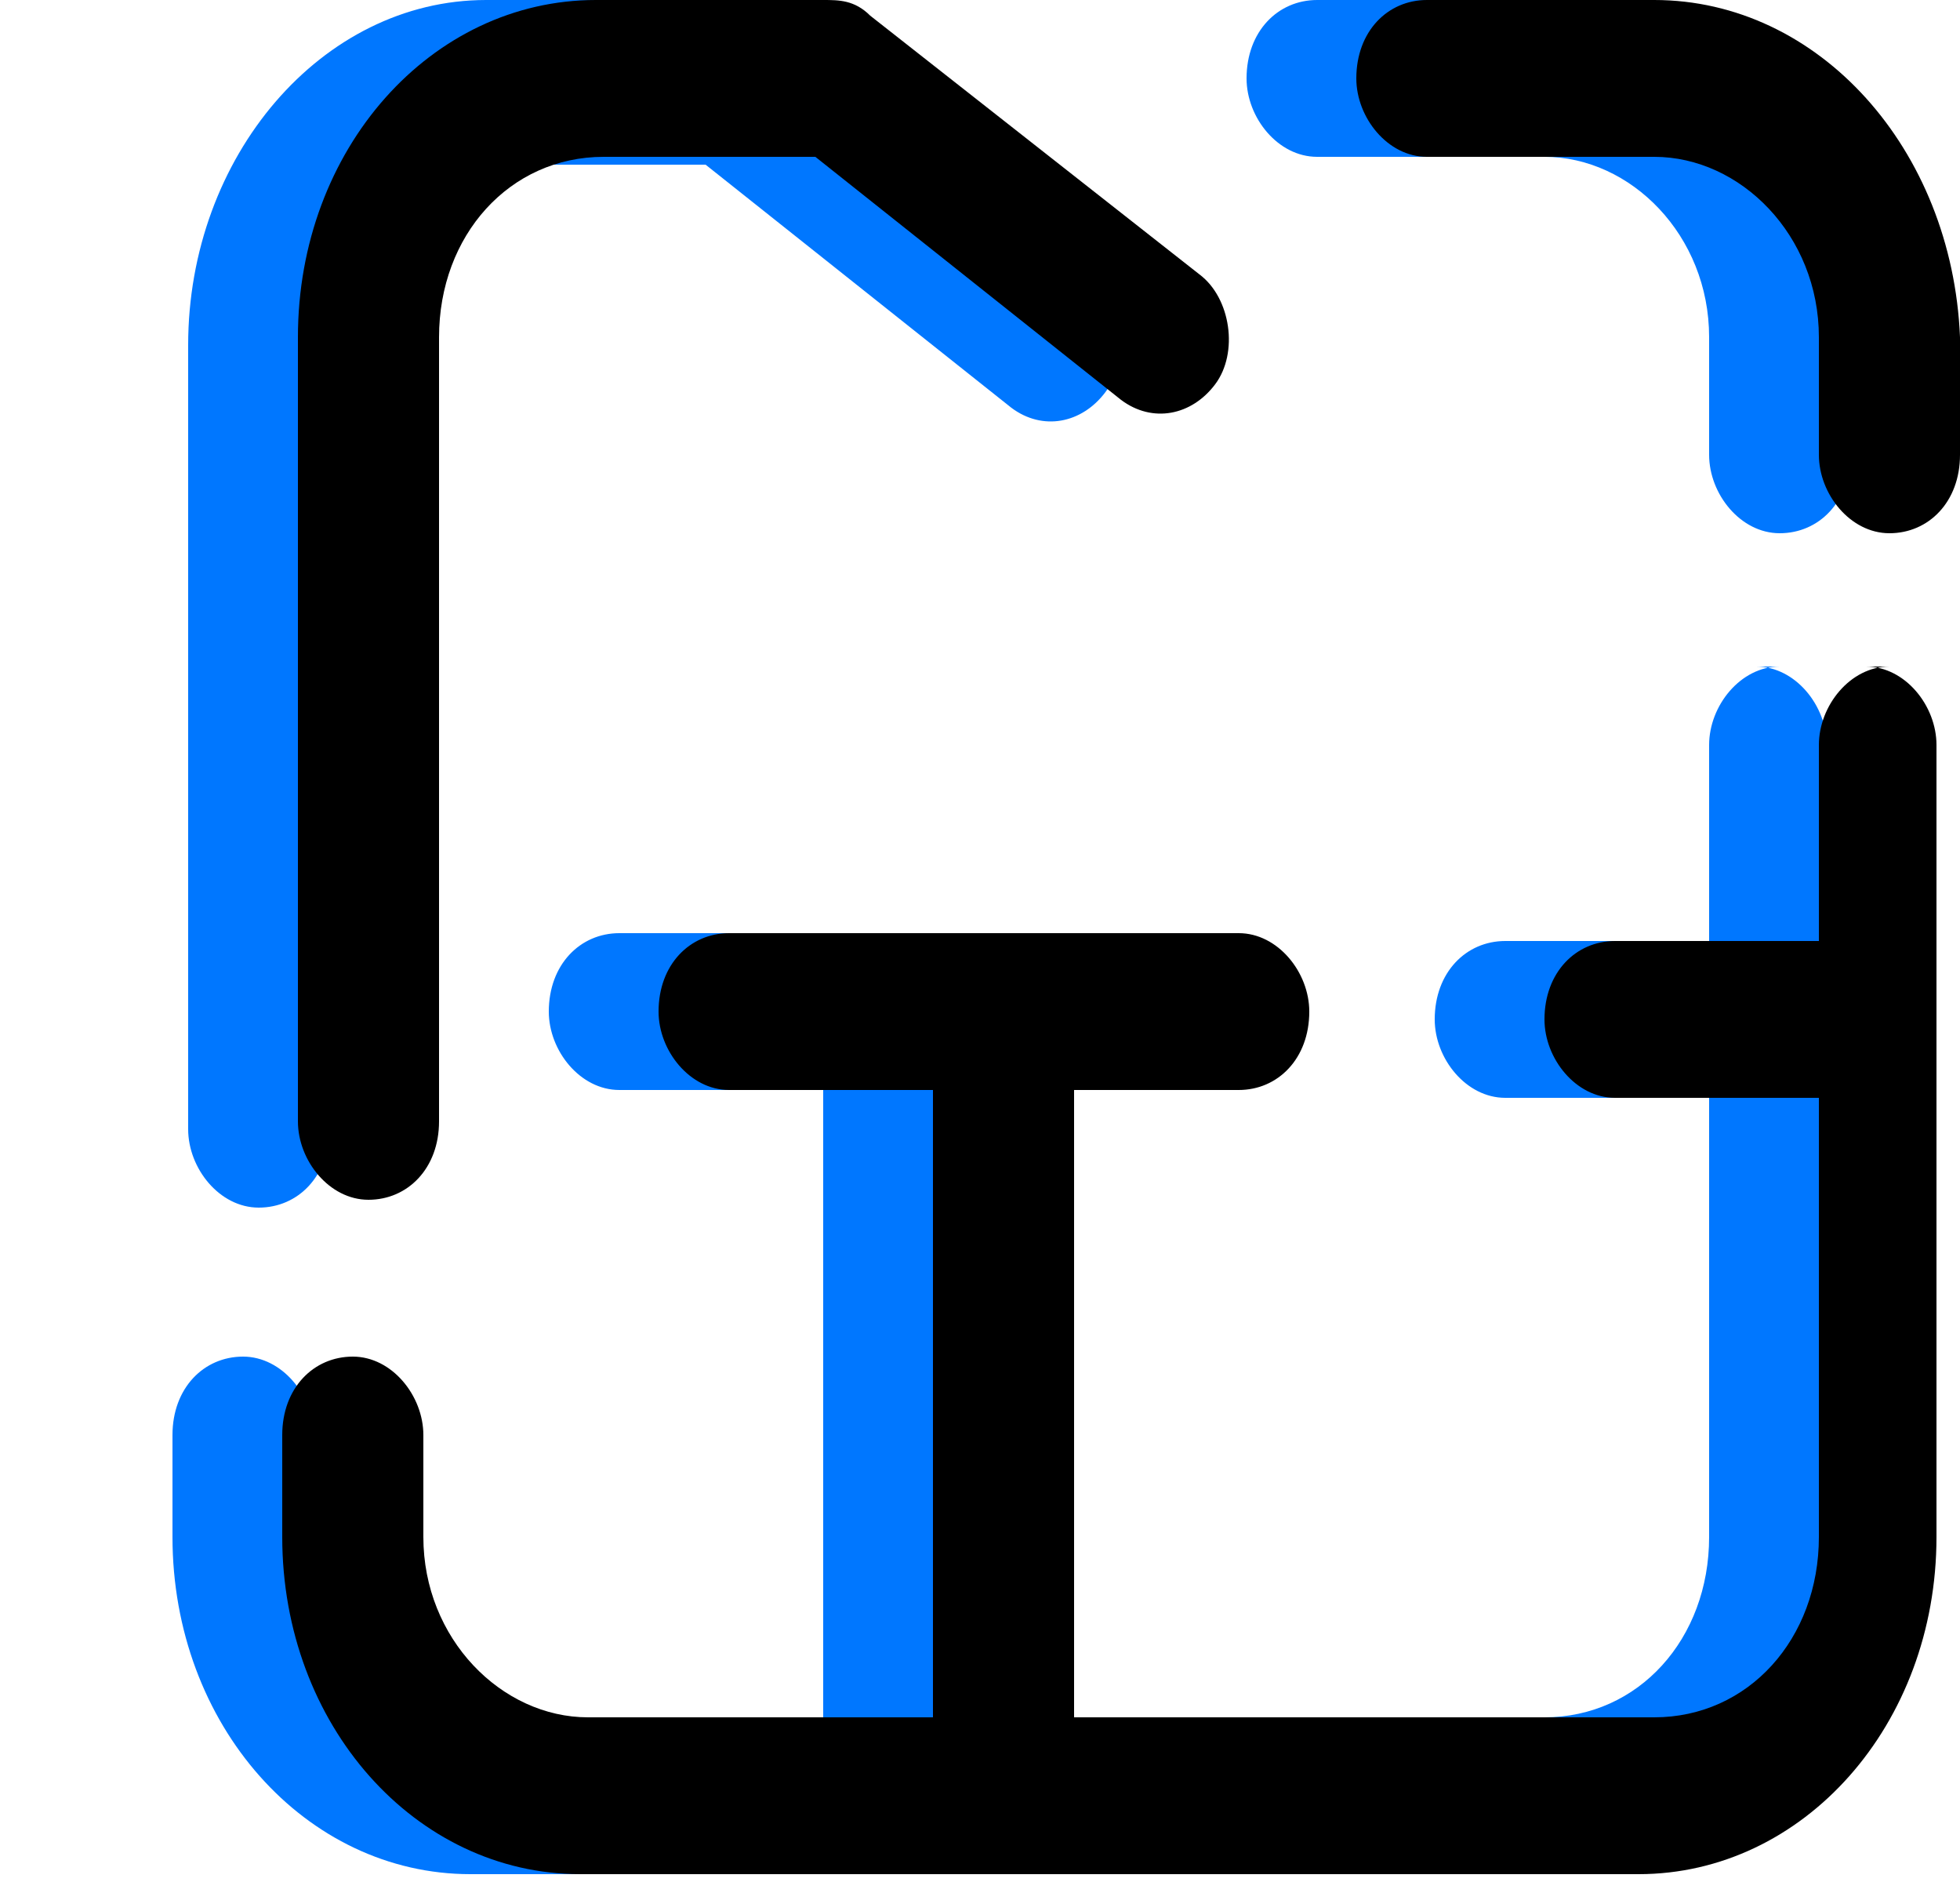 <svg xmlns="http://www.w3.org/2000/svg" id="Layer_1" data-name="Layer 1" viewBox="0 0 25 24"><defs><style>      .cls-1 {        fill: #000;      }      .cls-1, .cls-2 {        stroke-width: 0px;      }      .cls-2 {        fill: #07f;      }    </style></defs><path class="cls-2" d="M6.2,0C4.1,0,2.4,2,2.4,4.4v10c0,.5.4,1,.9,1,.5,0,.9-.4.9-1,0,0,0,0,0,0V4.4c0-1.3.9-2.3,2.1-2.3h2.7l3.9,3.1c.4.3.9.2,1.2-.2s.2-1.1-.2-1.4c0,0,0,0,0,0L9.7.2c-.1-.1-.3-.2-.5-.2h-2.9ZM16.8,0c-.5,0-.9.4-.9,1,0,.5.4,1,.9,1,0,0,0,0,0,0h2.9c1.1,0,2.1,1,2.1,2.3v1.5c0,.5.4,1,.9,1,.5,0,.9-.4.9-1,0,0,0,0,0,0v-1.5C23.6,2,21.9,0,19.8,0h-2.9ZM22.7,8.5c-.5,0-.9.5-.9,1v2.5h-2.6c-.5,0-.9.4-.9,1,0,.5.4,1,.9,1,0,0,0,0,0,0h2.6v5.6c0,1.3-.9,2.3-2.1,2.3h-7.4v-8h2.1c.5,0,.9-.4.9-1,0-.5-.4-1-.9-1,0,0,0,0,0,0h-6.5c-.5,0-.9.4-.9,1,0,.5.4,1,.9,1,0,0,0,0,0,0h2.6v8h-4.4c-1.1,0-2.1-1-2.1-2.3v-1.3c0-.5-.4-1-.9-1-.5,0-.9.4-.9,1,0,0,0,0,0,0v1.3c0,2.4,1.7,4.3,3.8,4.3h5.1c0,0,.2,0,.3,0h8.1c2.1,0,3.8-1.9,3.8-4.3v-10.1c0-.5-.4-1-.9-1,0,0,0,0,0,0Z"></path><path class="cls-1" d="M7.6,0C5.5,0,3.8,1.9,3.8,4.3v10c0,.5.4,1,.9,1,.5,0,.9-.4.9-1,0,0,0,0,0,0V4.3c0-1.3.9-2.3,2.1-2.3h2.7l3.9,3.1c.4.3.9.2,1.2-.2s.2-1.1-.2-1.4c0,0,0,0,0,0L11.1.2C10.9,0,10.7,0,10.5,0h-2.9ZM18.2,0c-.5,0-.9.4-.9,1,0,.5.4,1,.9,1,0,0,0,0,0,0h2.9c1.1,0,2.1,1,2.1,2.3v1.5c0,.5.4,1,.9,1,.5,0,.9-.4.9-1,0,0,0,0,0,0v-1.5C24.9,1.9,23.2,0,21.1,0h-2.9ZM24.1,8.5c-.5,0-.9.5-.9,1v2.5h-2.6c-.5,0-.9.4-.9,1,0,.5.4,1,.9,1,0,0,0,0,0,0h2.6v5.6c0,1.3-.9,2.3-2.1,2.3h-7.4v-8h2.1c.5,0,.9-.4.9-1,0-.5-.4-1-.9-1,0,0,0,0,0,0h-6.5c-.5,0-.9.4-.9,1,0,.5.4,1,.9,1,0,0,0,0,0,0h2.6v8h-4.4c-1.1,0-2.1-1-2.1-2.3v-1.3c0-.5-.4-1-.9-1-.5,0-.9.4-.9,1,0,0,0,0,0,0v1.3c0,2.4,1.7,4.3,3.8,4.3h5.1c0,0,.2,0,.3,0h8.1c2.1,0,3.8-1.9,3.8-4.3v-10.1c0-.5-.4-1-.9-1,0,0,0,0,0,0Z"></path></svg>
